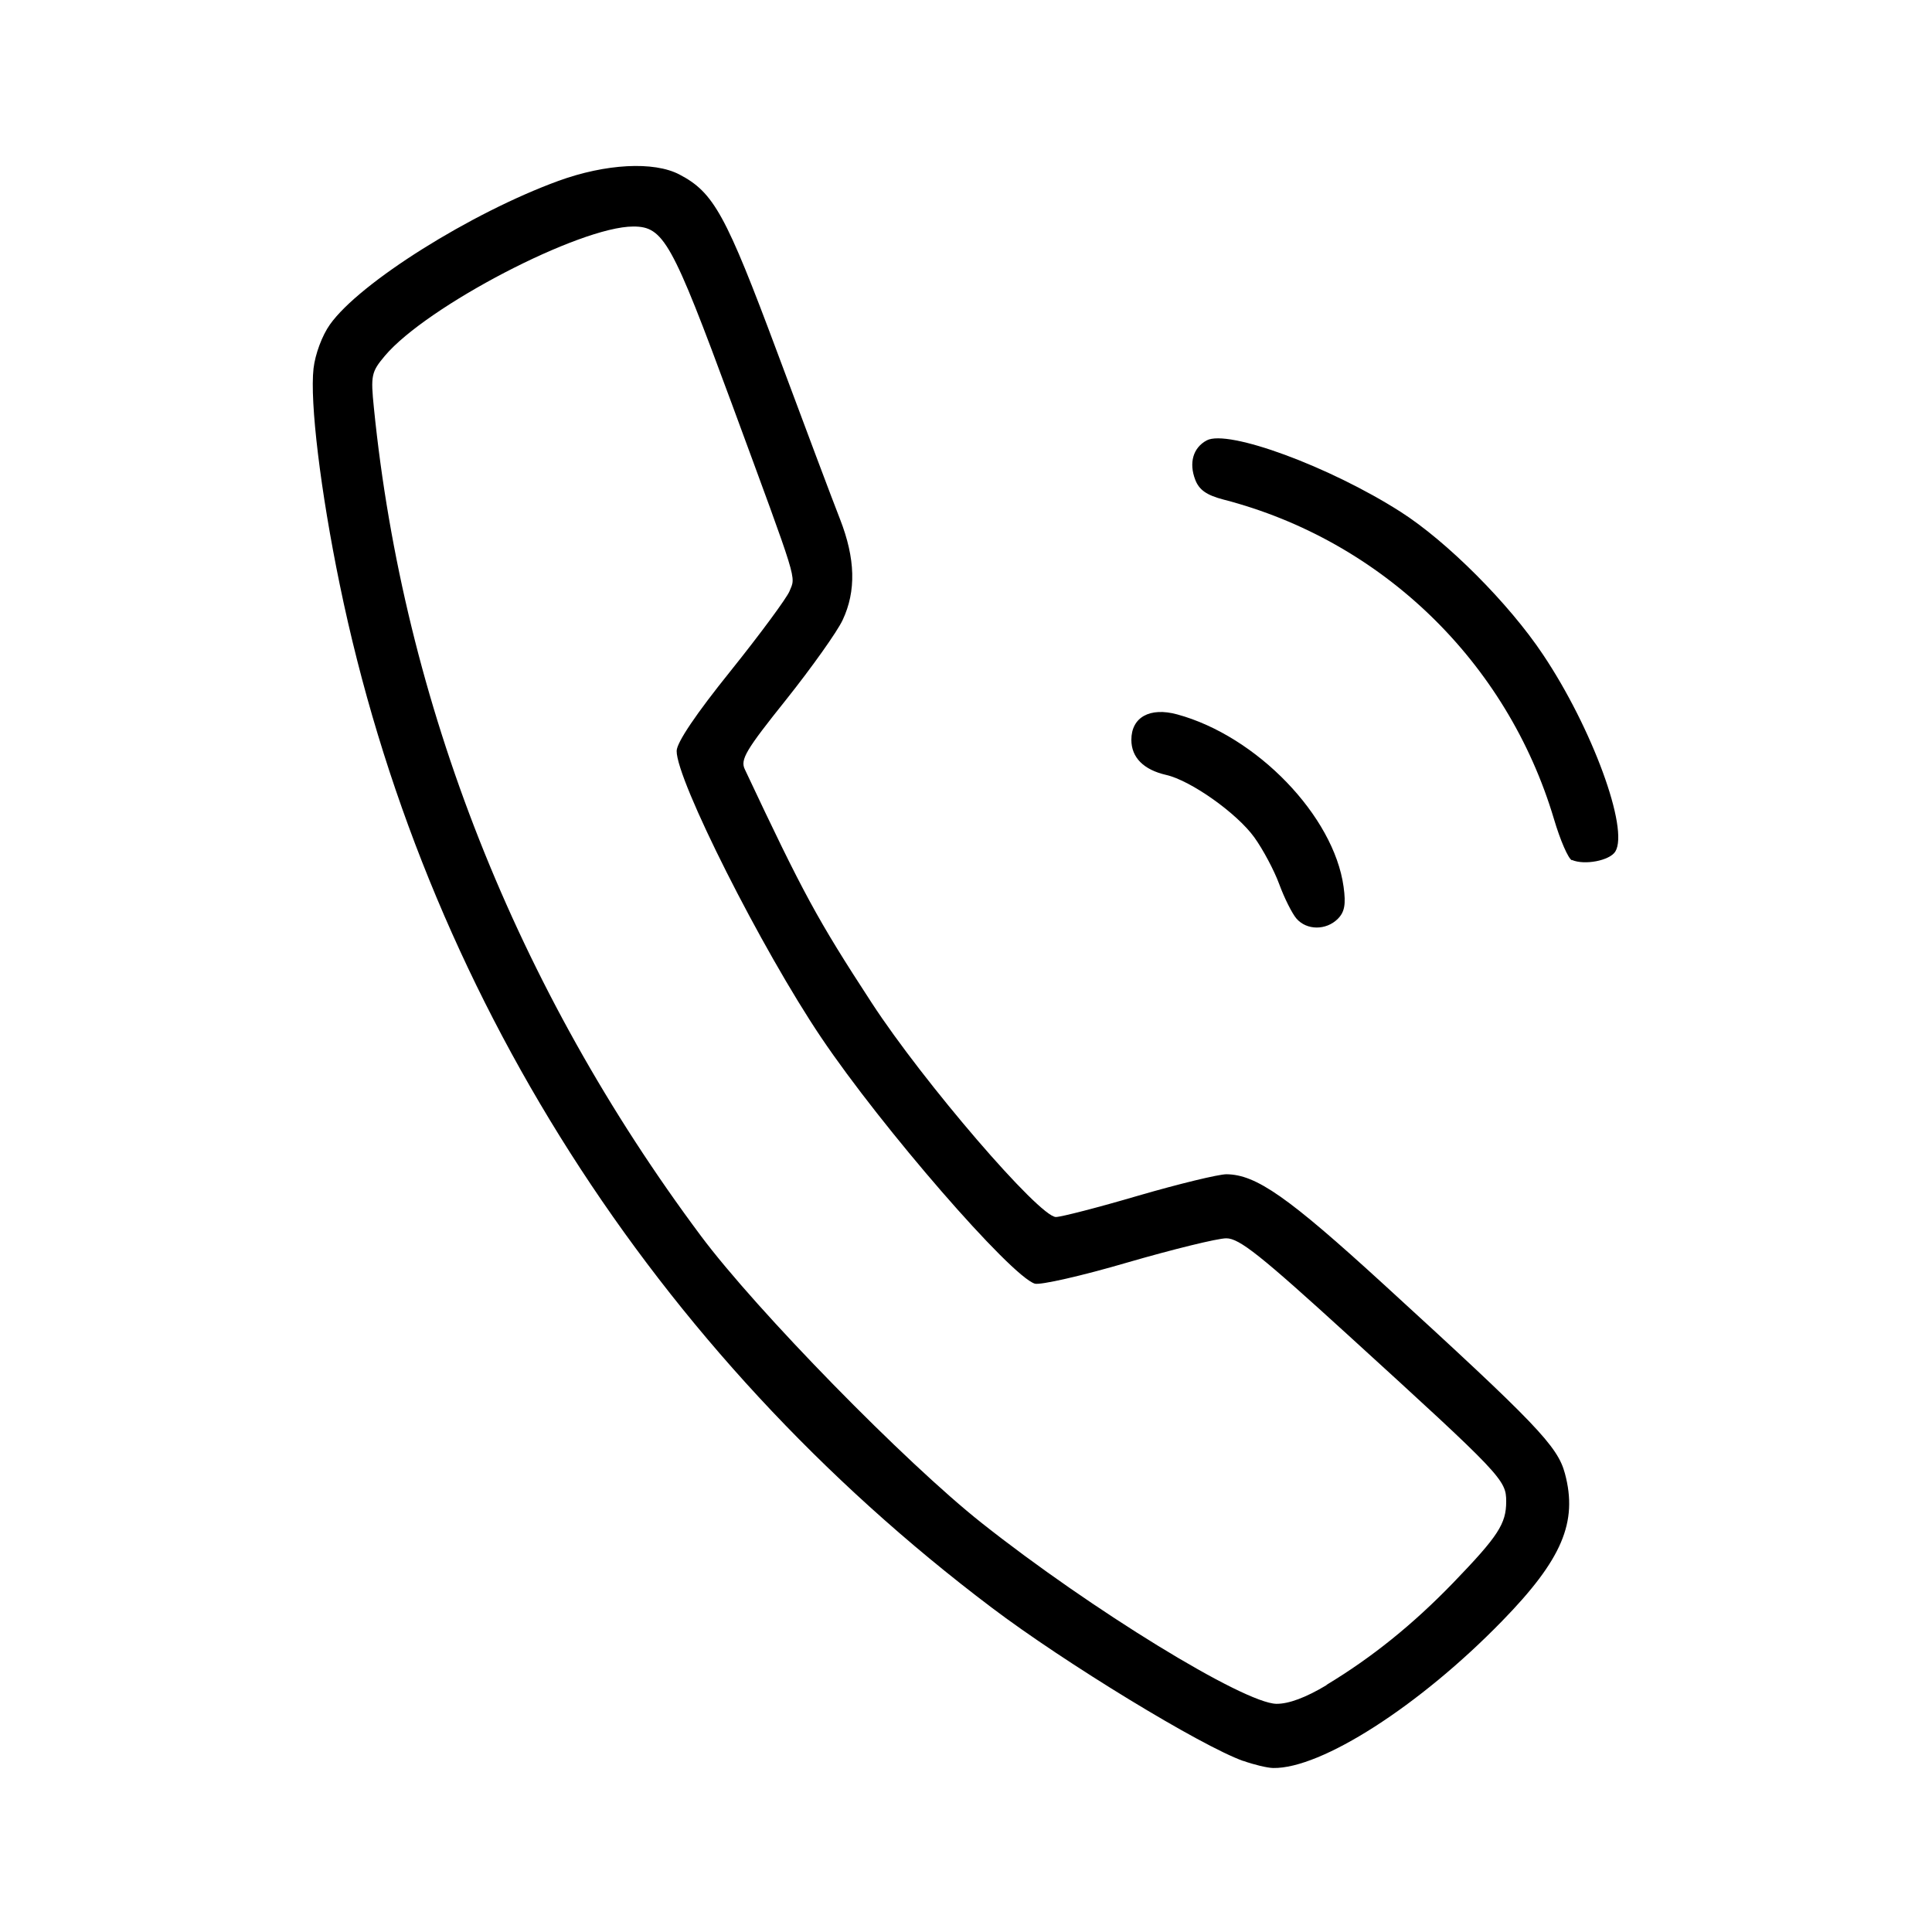 <?xml version="1.0" encoding="UTF-8" standalone="no"?>
<!-- Created with Inkscape (http://www.inkscape.org/) -->

<svg
   xmlns:dc="http://purl.org/dc/elements/1.1/"
   xmlns:cc="http://creativecommons.org/ns#"
   xmlns:rdf="http://www.w3.org/1999/02/22-rdf-syntax-ns#"
   xmlns:svg="http://www.w3.org/2000/svg"
   xmlns="http://www.w3.org/2000/svg"
   xmlns:sodipodi="http://sodipodi.sourceforge.net/DTD/sodipodi-0.dtd"
   xmlns:inkscape="http://www.inkscape.org/namespaces/inkscape"
   width="48"
   height="48"
   viewBox="0 0 12.7 12.7"
   version="1.1"
   id="svg8"
   inkscape:version="0.92.2 (5c3e80d, 2017-08-06)"
   sodipodi:docname="iconPH.svg">
  <defs
     id="defs2" />
  <sodipodi:namedview
     id="base"
     pagecolor="#ffffff"
     bordercolor="#666666"
     borderopacity="1.0"
     inkscape:pageopacity="0.0"
     inkscape:pageshadow="2"
     inkscape:zoom="1.979899"
     inkscape:cx="10.373317"
     inkscape:cy="54.599672"
     inkscape:document-units="mm"
     inkscape:current-layer="layer1"
     showgrid="false"
     units="px"
     inkscape:window-width="1858"
     inkscape:window-height="1057"
     inkscape:window-x="54"
     inkscape:window-y="-8"
     inkscape:window-maximized="1" />
  <g
     inkscape:label="Layer 1"
     inkscape:groupmode="layer"
     id="layer1"
     transform="translate(0,-284.3)">
    <path
       style="fill:#000000;stroke-width:0.035"
       d="m 8.173,295.876 c -0.278,-0.099 -1.174,-0.645 -1.655,-1.009 -2.224,-1.679 -3.735,-4.052 -4.285,-6.726 -0.126,-0.611 -0.197,-1.199 -0.172,-1.419 0.011,-0.094 0.056,-0.216 0.108,-0.289 0.195,-0.275 0.927,-0.734 1.502,-0.944 0.311,-0.113 0.627,-0.13 0.795,-0.042 0.226,0.118 0.305,0.262 0.644,1.171 0.18,0.483 0.365,0.976 0.412,1.095 0.101,0.259 0.107,0.472 0.017,0.663 -0.036,0.077 -0.204,0.313 -0.372,0.524 -0.264,0.33 -0.302,0.393 -0.271,0.457 0.386,0.82 0.475,0.984 0.834,1.535 0.34,0.522 1.102,1.408 1.211,1.408 0.034,0 0.279,-0.063 0.544,-0.141 0.265,-0.077 0.525,-0.14 0.577,-0.14 0.195,0.002 0.403,0.147 1.034,0.724 1.005,0.919 1.143,1.063 1.191,1.243 0.086,0.32 -0.019,0.566 -0.413,0.97 -0.542,0.557 -1.189,0.972 -1.505,0.966 -0.039,-7.4e-4 -0.127,-0.022 -0.197,-0.047 z m 0.546,-0.5 c 0.3,-0.181 0.568,-0.397 0.834,-0.672 0.295,-0.306 0.348,-0.387 0.348,-0.534 0,-0.142 -0.026,-0.17 -1.035,-1.09 -0.579,-0.528 -0.719,-0.64 -0.805,-0.64 -0.057,0 -0.35,0.072 -0.65,0.159 -0.3,0.088 -0.574,0.15 -0.609,0.139 -0.159,-0.051 -1.005,-1.025 -1.404,-1.618 -0.391,-0.58 -0.953,-1.695 -0.95,-1.884 9.538e-4,-0.056 0.128,-0.244 0.355,-0.526 0.194,-0.242 0.368,-0.478 0.387,-0.524 0.041,-0.103 0.064,-0.028 -0.381,-1.236 -0.392,-1.062 -0.447,-1.161 -0.646,-1.161 -0.352,0 -1.358,0.524 -1.633,0.85 -0.089,0.106 -0.094,0.128 -0.072,0.344 0.195,1.939 0.936,3.815 2.15,5.442 0.365,0.489 1.344,1.49 1.846,1.887 0.72,0.57 1.722,1.184 1.936,1.188 0.081,0.001 0.194,-0.041 0.332,-0.124 z m -0.197,-5.038 c -0.029,-0.034 -0.08,-0.136 -0.113,-0.226 -0.033,-0.09 -0.107,-0.229 -0.164,-0.308 -0.115,-0.159 -0.417,-0.373 -0.579,-0.41 -0.149,-0.034 -0.229,-0.115 -0.229,-0.231 0,-0.148 0.121,-0.216 0.301,-0.167 0.523,0.142 1.03,0.668 1.094,1.133 0.016,0.115 0.007,0.166 -0.038,0.211 -0.077,0.077 -0.205,0.076 -0.272,-0.002 z m 1.811,-0.383 c -0.024,-0.01 -0.077,-0.132 -0.118,-0.271 -0.308,-1.034 -1.132,-1.831 -2.172,-2.1 -0.111,-0.029 -0.16,-0.063 -0.186,-0.13 -0.043,-0.112 -0.014,-0.211 0.075,-0.259 0.14,-0.075 0.809,0.172 1.274,0.469 0.306,0.195 0.713,0.603 0.937,0.939 0.323,0.482 0.567,1.148 0.475,1.295 -0.037,0.059 -0.201,0.091 -0.285,0.055 z"
       id="path5066"
       inkscape:connector-curvature="0" />
  </g>
</svg>
